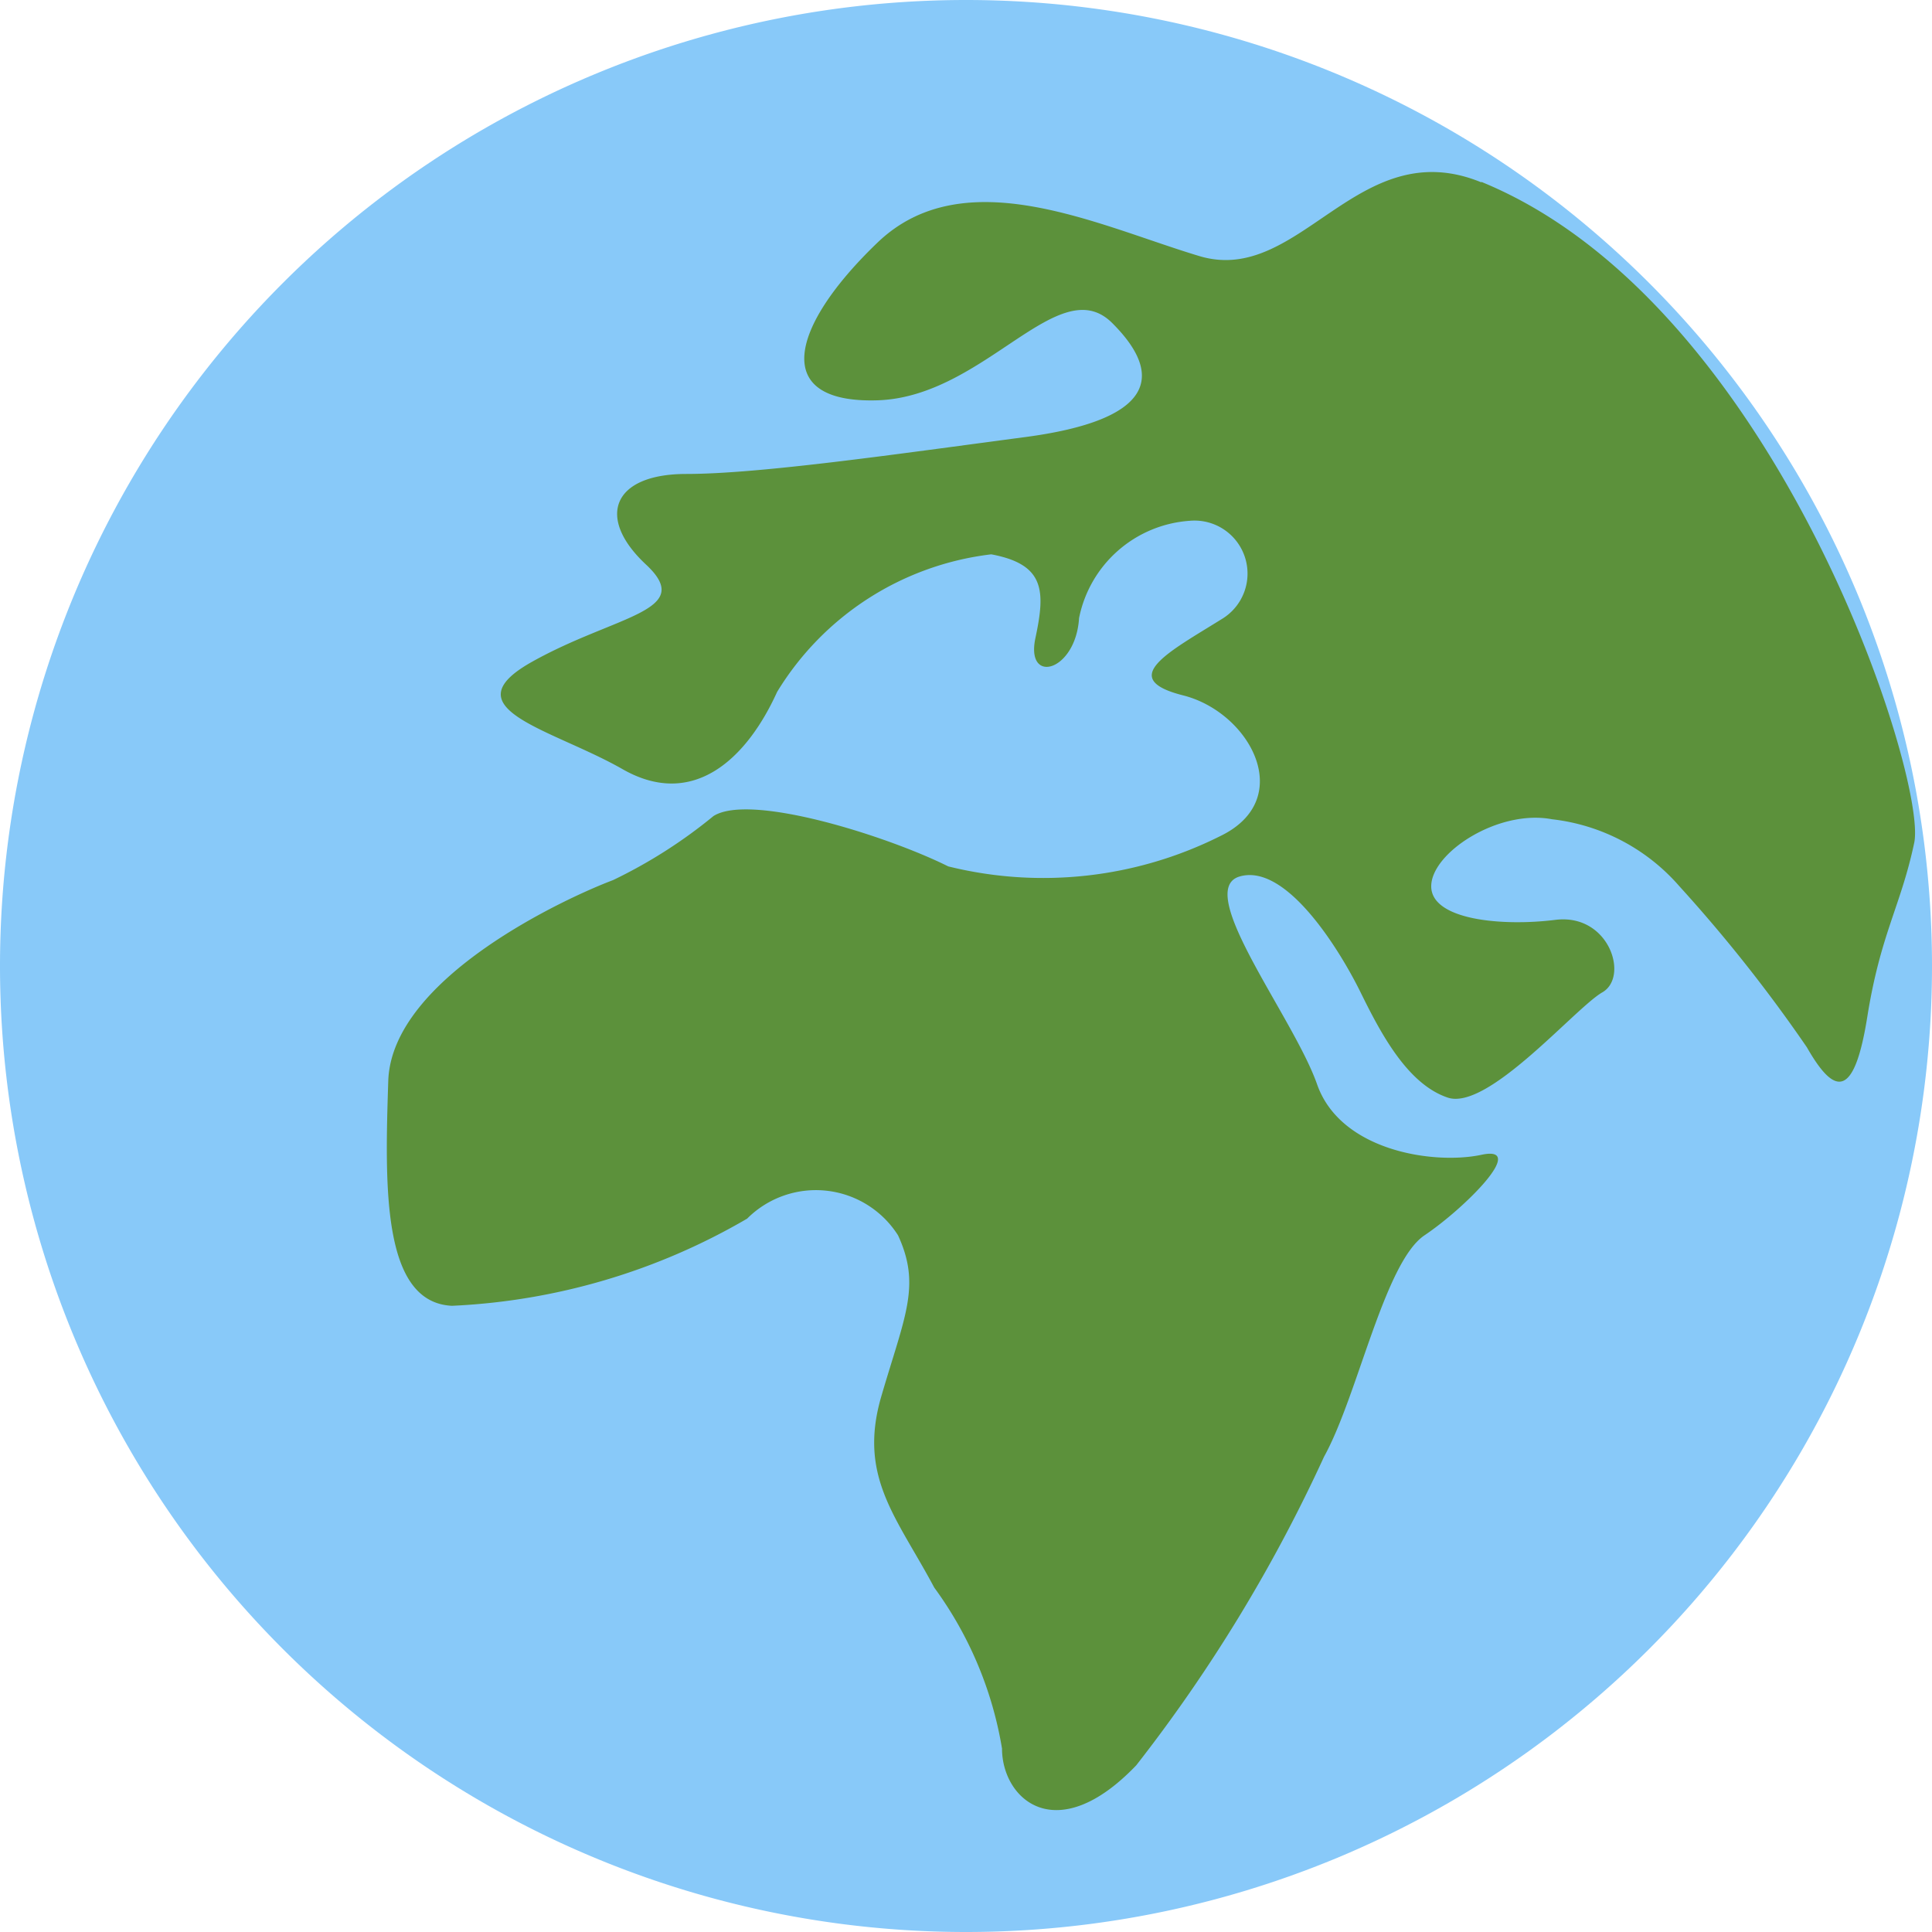 <?xml version="1.0" encoding="UTF-8"?> <svg xmlns="http://www.w3.org/2000/svg" width="25" height="25" viewBox="0 0 25 25"><g id="Globe" transform="translate(-5861 6551)"><path id="Path" d="M26.25-33.75a12.5,12.5,0,0,1-12.5,12.5,12.5,12.5,0,0,1-12.5-12.5,12.5,12.5,0,0,1,12.5-12.5,12.5,12.5,0,0,1,12.5,12.5" transform="translate(5859.75 -6504.75)" fill="#88c9f9"></path><path id="Path-2" data-name="Path" d="M24.838-44.4c-1.6-.655-2.344,1.345-3.646.955s-3.038-1.258-4.167-.174-1.389,2.083,0,2.04,2.344-1.692,3.038-1,.521,1.258-1.128,1.476-3.429.477-4.384.477-1.172.565-.521,1.172-.39.651-1.475,1.259.26.868,1.172,1.389,1.606-.131,2-1a3.763,3.763,0,0,1,2.771-1.78c.7.131.7.478.571,1.085s.522.434.565-.26a1.57,1.57,0,0,1,1.433-1.259.686.686,0,0,1,.434,1.259c-.694.434-1.389.781-.521,1s1.475,1.345.477,1.823a5.11,5.11,0,0,1-3.516.39c-.781-.39-2.56-.955-3.038-.651a6.426,6.426,0,0,1-1.3.829c-.565.212-2.865,1.254-2.908,2.6s-.087,2.865.825,2.908a8.318,8.318,0,0,0,3.819-1.128,1.258,1.258,0,0,1,1.953.217c.3.651.087,1.042-.217,2.083s.2,1.563.685,2.474a4.872,4.872,0,0,1,.877,2.083c0,.651.7,1.3,1.737.217a20.073,20.073,0,0,0,2.43-3.993c.434-.781.782-2.517,1.3-2.865s1.345-1.172.737-1.042-1.823-.044-2.127-.912-1.606-2.517-1-2.69,1.3.965,1.563,1.5.608,1.188,1.128,1.362,1.649-1.161,2-1.362.087-1.025-.608-.938-1.606,0-1.606-.434.867-1,1.562-.868a2.568,2.568,0,0,1,1.65.868,19.4,19.4,0,0,1,1.649,2.083c.347.608.608.694.781-.39s.434-1.433.608-2.257-1.78-6.988-5.6-8.551" transform="translate(5855.329 -6504.241)" fill="#5c913b"></path></g></svg> 